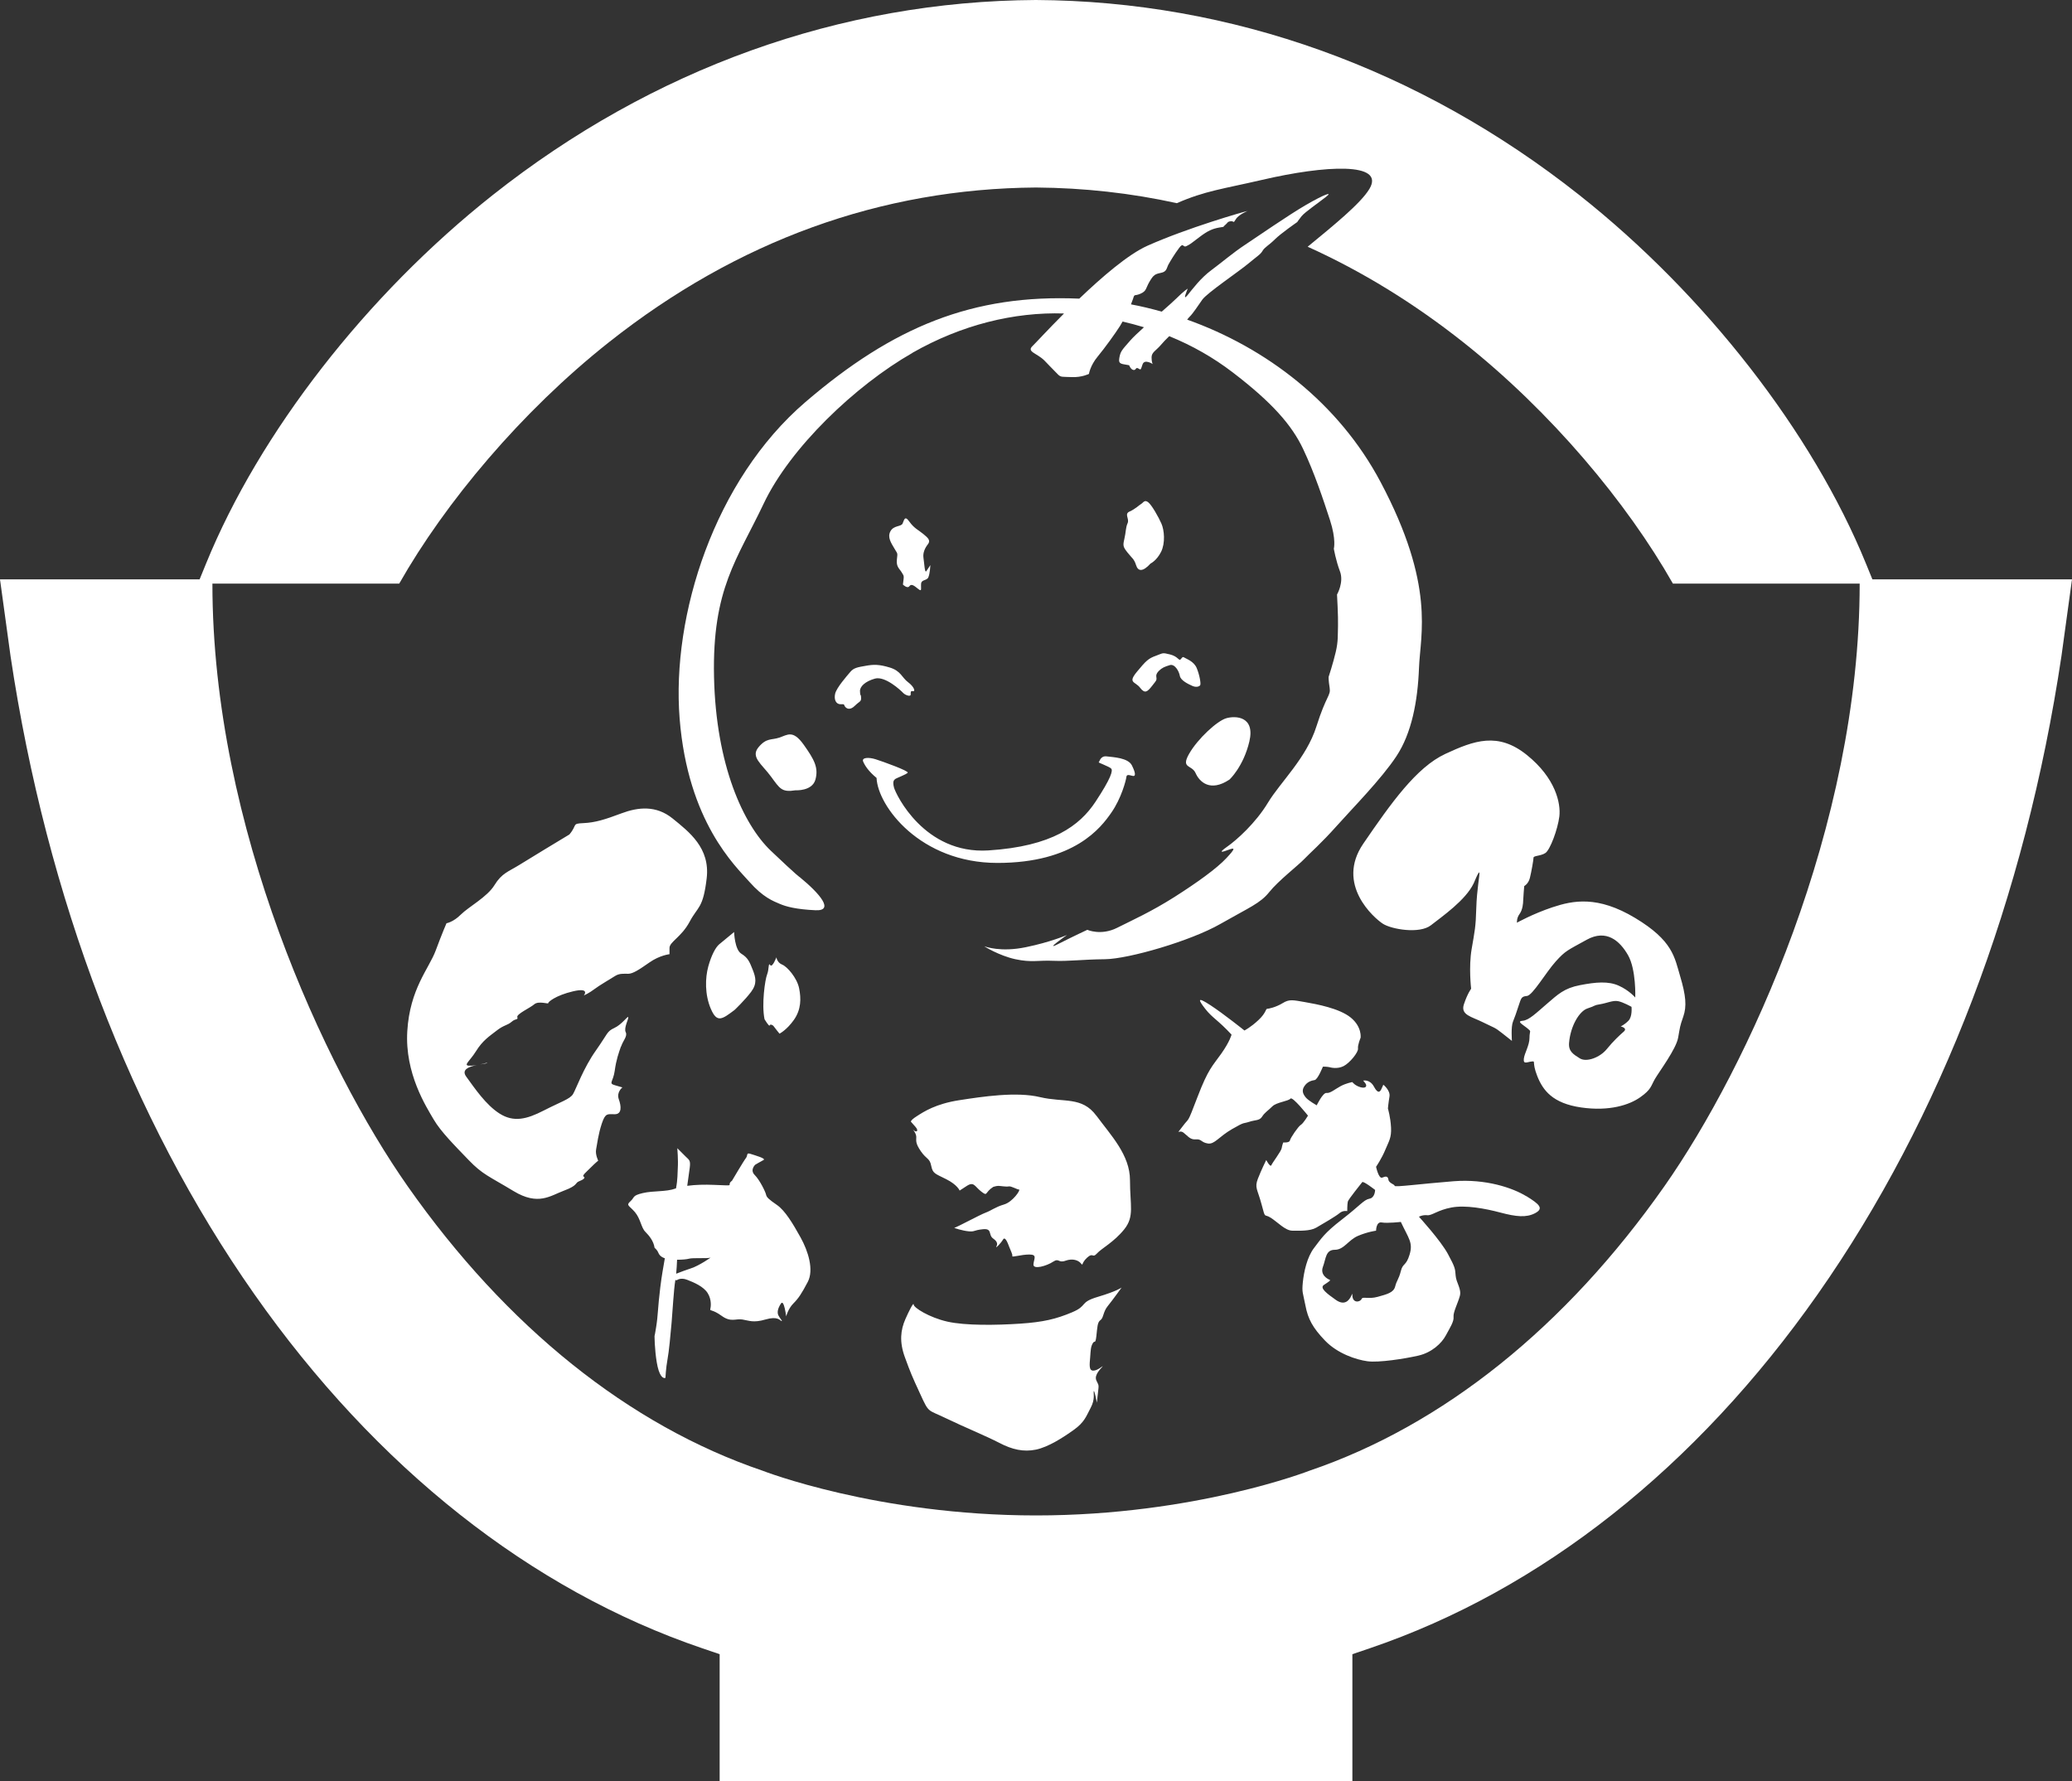 <?xml version="1.0" encoding="UTF-8"?>
<svg id="_レイヤー_1" data-name="レイヤー 1" xmlns="http://www.w3.org/2000/svg" viewBox="0 0 689.16 592.44">
  <rect x="0" y="0" width="689.16" height="592.44" fill="#333333" stroke="none"/>
  <defs>
    <style>
      .cls-1 {
        fill: #fff;
      }
    </style>
  </defs>
  <path class="cls-1" d="M264.6,262.87c-4.65.73-5.18-.53-8.22-4.64-3.04-4.11-6.79-6.43-4.11-9.66,2.67-3.23,4.28-2.33,6.96-3.23,2.68-.89,4.47-2.68,8.06,2.33,3.58,5.02,5,7.7,3.93,11.63-1.08,3.93-6.62,3.57-6.62,3.57"/>
  <path class="cls-1" d="M408.93,259.3c-6.44,4.3-10.01.72-11.27-2.15-1.25-2.86-5.01-1.43-2.14-6.44,2.86-5,9.29-10.91,12.33-11.8,3.05-.89,9.67-.71,7.7,7.7-1.97,8.4-6.61,12.69-6.61,12.69"/>
  <path class="cls-1" d="M331.74,287.03c25.67,0,34.48-11.81,37.86-16.67,3.4-4.83,4.94-10.94,5.04-11.9.1-.97.88-.67,2.03-.39,1.17.3,1.06-.96-.19-3.48-1.26-2.52-6.1-2.72-8.33-2.99-2.22-.3-2.42,1.84-2.71,1.94-.3.1,3.58,1.45,4.16,2.12.59.68,0,3.1-5.23,11.03-5.24,7.93-14.35,14.83-35.63,16.18-21.31,1.34-30.8-18.7-31.39-20.92-.58-2.23.11-2.53.39-2.81.3-.3,3.77-1.55,4.17-2.12.39-.6-8.23-3.7-10.66-4.47-2.41-.76-4.73-.58-4.15.77.57,1.36,1.84,3.3,4.45,5.43.39,9.39,14.54,28.28,40.19,28.28M286.02,229.86c0-1.48,1.68-3.21,5-4.14,3.35-.93,8.54,3.86,9.33,4.72.81.86,2.46,1.32,2.54.67.07-.67-.19-1.4.74-1.2.93.21.46-1.46-1.6-2.99-2.06-1.53-2.35-3.72-6-4.86-3.67-1.13-5.53-1.06-8.11-.59-2.61.45-3.95.66-5.07,1.99-1.14,1.34-4.59,5.26-5.07,7.26-.46,1.98.27,3.53,1.81,3.53s.92-.07,1.39.66c.47.75,1.67,1.54,3.4-.2,1.74-1.73,2.26-1.13,1.95-3.4,0,0-.29,0-.29-1.45ZM379.18,228.74c1.62,2.12,2.45,1.39,4.06-.66,1.61-2.07,1.49-1.73,1.34-3.22,0,0-.12-.73.89-1.73.99-1,1.94-1.39,3.6-1.89,1.67-.51,3.08,2.01,3.35,3.56.27,1.54,2.77,2.72,4.12,3.33,1.33.61,2.39.22,2.66-.23.29-.44-.21-3.38-1.16-5.67-.94-2.27-3.43-3.05-4.11-3.5-.66-.44-.72.06-1.28.62-.56.55-.84-1.01-3.5-1.67-2.67-.66-2.22-.45-4.68.44-2.45.89-3.22,1.55-6.34,5.35-3.11,3.77-.56,3.17,1.06,5.27ZM373.97,179.26c-.55,2.29-.41,2.68,1.08,4.56,1.47,1.88,2.14,2.02,2.81,4.15.66,2.15,2.27,2.29,4.82-.53,0,0,2.01-.93,3.5-3.88,1.46-2.95,1.07-7.24.12-9.39-.94-2.16-3.21-6.18-4.41-7.12-1.22-.93-1.62.13-2.29.54-.67.39-2.02,1.73-3.88,2.55-1.89.8,0,2.4-.67,3.88-.67,1.48-.54,2.95-1.08,5.23ZM308.78,192c.53-1.21.67-4.03.67-4.03,0,0-.81,1.21-1.35,2.01-.54.81-.67-2.68-.95-4.41-.26-1.75.54-3.36,1.49-4.56.93-1.21.14-2.01-1.49-3.35-1.61-1.34-3.07-1.88-4.69-4.15-1.6-2.29-1.74-.41-2.27.67-.54,1.06-2.95.53-4.03,2.54-1.08,2.02.26,3.9,1.35,5.77,1.07,1.88,1.07,1.22.8,3.62-.26,2.43.81,2.96,1.62,4.3.79,1.35.79.81.39,4.03,0,0,1.48,1.48,2.15.54.68-.94,1.62-.14,2.96.94,1.35,1.07.8-.27.93-1.75.12-1.48,1.88-.94,2.42-2.15ZM516.4,301.76c-6.69,2.24-11.85,5.15-11.85,5.15,0,0-.16-1.54.87-2.91,1.02-1.37,1.2-3.61,1.2-4.46s.35-4.82.35-4.82c0,0,1.38-.68,1.89-2.74.51-2.06,1.2-6.01,1.2-6.7s2.4-.52,3.95-1.55c1.56-1.03,4.12-7.89,4.64-12.18.51-4.31-1.21-12.71-10.81-20.43-9.62-7.73-17.52-4.81-27.13-.35-9.6,4.47-18.01,16.32-27.28,29.87-9.27,13.56,3.6,24.72,6.51,26.61,2.92,1.88,12.23,3.46,16,.51,3.77-2.96,11.53-8.32,14.22-13.95,0,0,1.72-4.24,1.89-3.56.18.69-.85,5.5-1.03,11.85-.17,6.35-.52,7.55-1.54,13.57-1.03,6-.17,13.21-.17,13.21,0,0-1.2,1.55-2.4,5.16-1.21,3.6,2.58,4.11,6.34,6,3.78,1.89,3.78,1.55,6.35,3.6,2.59,2.06,3.27,2.58,3.27,2.58,0,0-.35-4.64.34-6.35.69-1.72,1.04-2.75,1.89-5.33.87-2.57.87-3.08,2.76-3.26,1.89-.16,6.35-7.9,9.61-11.5,3.26-3.6,3.78-3.6,10.3-7.21,6.51-3.59,10.99.35,13.73,5.15,2.74,4.81,2.4,14.08,2.4,14.08,0,0-2.05-2.41-5.49-3.94-3.44-1.55-7.55-1.21-12.88-.18-5.32,1.02-7.37,3.09-10.97,6.17-3.61,3.1-6.01,5.5-8.08,5.67-2.04.18-.34,1.04,1.39,2.4,1.71,1.39.85.69.85,3.27s-1.71,5.15-1.89,7.03c-.17,1.88,1.03,1.04,2.57.86,1.55-.17,0,0,1.89,4.81,1.89,4.8,5.15,9.1,14.59,10.47,9.44,1.37,16.14-.86,19.74-3.44,3.61-2.57,3.43-3.6,4.8-6,1.39-2.4,7.05-9.96,7.73-13.73.69-3.79.52-3.61,1.72-7.05,1.2-3.43.86-7.03-1.03-13.39-1.89-6.36-2.4-11.84-14.94-19.39-12.53-7.55-20.76-5.83-27.46-3.61ZM541.63,339.52c-1.37,1.38-2.58,1.89-2.58,1.89,0,0,2.4.52,1.03,1.72-1.37,1.2-3.44,3.09-5.67,5.84-2.23,2.75-6.69,4.45-8.93,3.08-2.21-1.38-3.82-2.33-3.6-5.15.46-5.64,3.44-10.64,6.18-11.49,2.75-.87,1.88-1.03,4.12-1.37,2.23-.35,4.29-1.38,6.01-1.03,1.72.34,4.46,1.89,4.46,1.89,0,0,.35,3.26-1.03,4.63ZM507.64,397.88c-4.46-2.73-13.38-5.83-24.21-4.97-10.8.85-19.56,2.05-19.56,1.53s-1.89-.85-2.07-2.05c-.17-1.2-.85-1.21-2.06-.69-1.18.51-2.05-3.6-2.05-3.6,0,0,1.89-2.76,3.08-5.67,1.21-2.92,2.06-3.95,1.9-7.38-.17-3.44-1.04-6.35-1.04-6.35,0,0,.17-1.9.52-3.96.35-2.06-2.05-3.94-2.05-3.94,0,0-.35.85-.69,1.54-.34.68-1.03,1.72-2.4-.86-1.38-2.58-3.6-2.05-3.6-2.05l.68.85c.68.85.35,1.89-1.54,1.37-1.89-.52-2.75-1.72-2.75-1.72,0,0-2.06.35-3.95,1.38-1.89,1.03-3.45,2.41-4.63,2.23-1.21-.17-3.27,4.12-3.27,4.12,0,0-2.74-1.55-3.6-2.57-.85-1.03-1.55-2.24-.52-3.78,1.03-1.55,2.41-1.88,3.44-2.06,1.03-.17,2.74-4.46,2.74-4.46,0,0,1.38,0,2.07.16.68.18,2.74.69,4.8-.33,2.06-1.04,4.97-4.64,4.8-5.85-.15-1.2.87-3.59.87-3.59,0,0,.51-3.61-3.27-6.7-3.78-3.09-11.33-4.47-15.27-5.16-3.95-.68-5.15-1.04-7.38.34-2.24,1.37-4.64,1.89-5.17,1.89-.5,0-.33,1.37-2.91,3.77-2.57,2.41-4.64,3.45-4.64,3.45,0,0-6.86-5.5-11.32-8.42-4.46-2.91-4.13-1.89-1.72,1.21,2.4,3.08,4.13,3.6,8.75,8.58,0,0-.52,2.23-3.43,6.35-2.92,4.13-4.29,4.97-7.9,14.41-3.61,9.45-2.57,6.53-4.97,9.79-2.4,3.27-1.21.86.34,2.07,1.54,1.2,2.23,2.4,4.13,2.22,1.88-.16,1.71,1.03,3.95,1.37,2.23.36,3.6-2.22,8.07-4.8,4.45-2.58,3.6-1.71,5.66-2.4,2.07-.69,3.43-.34,4.3-1.71.84-1.37,2.06-2.06,3.43-3.44,1.37-1.37,5.32-1.71,6.01-2.57.68-.85,5.83,5.66,5.83,5.66,0,0-1.53,2.59-2.4,3.09-.85.52-3.43,4.3-3.6,5.16-.16.85-2.22.67-2.22.67,0,0-.35.86-.52,1.89-.16,1.03-3.08,4.81-3.43,5.67-.35.86-1.71-1.72-1.71-1.72,0,0-1.55,3.09-2.76,6.18-1.19,3.1-.15,3.44,1.21,8.58,1.38,5.14.69,2.92,3.08,4.46,2.4,1.55,4.82,4.29,7.21,4.29s5.83.18,7.91-1.02c2.05-1.2,6.51-3.78,7.71-4.81,1.21-1.02,2.58-.69,2.58-.69,0,0,0-2.23.18-3.09.17-.87,4.46-6.01,4.8-6.53.35-.51,4.29,2.58,4.29,2.58,0,0,0,2.58-1.89,2.92-1.87.35-3.09,2.24-9.09,6.87-6.01,4.64-6.87,6.34-9.27,9.44-2.4,3.08-3.44,8.06-3.79,11.5-.34,3.43,0,3.26.87,7.73.85,4.46,2.4,7.37,6.52,11.66,4.12,4.29,10.3,6.35,14.08,6.86,3.79.53,12.53-.85,17-1.88,4.46-1.03,7.72-4.12,9.09-6.7,1.38-2.57,2.75-4.63,2.57-6.18-.16-1.53,1.39-4.45,2.07-6.86.69-2.4-1.2-4.46-1.37-6.86-.18-2.41-.18-2.74-2.58-7.21-2.41-4.47-9.63-12.38-9.63-12.38,0,0,1.22-.67,2.77-.5,1.54.17,3.44-1.71,8.06-2.57,4.64-.87,11.16.33,16.32,1.7,5.15,1.37,8.57,1.73,11.49.19,2.93-1.56,1.54-2.92-2.92-5.67ZM468.85,417.28c-1.2,3.95-2.24,2.75-2.92,5.5-.68,2.74-1.38,3.09-1.89,5.14-.52,2.06-2.74,2.57-5.83,3.44-3.09.85-4.98-.19-5.32.68-.34.85-2.05,1.37-2.76.16-.68-1.21,0-2.74-.68-1.21-.69,1.55-2.23,3.44-5.15,1.38-2.91-2.06-5.49-3.95-3.95-4.98,1.54-1.03,2.4-1.53,1.9-1.71-.53-.18-3.27-1.55-2.24-4.3,1.03-2.75.87-5.67,3.95-5.67s4.46-3.24,7.72-4.63c3.26-1.38,6.01-1.72,6.01-1.72,0,0,0-3.09,1.89-2.74,1.89.33,6.35-.18,6.35-.18,2.57,5.49,4.12,6.87,2.92,10.82ZM364.66,371.11c-4.81-6.51-10.83-4.3-18.73-6.18-7.87-1.89-19.21-.17-26.93,1.03-7.73,1.2-11.68,3.77-14.08,5.32-2.4,1.54-1.89,1.89-1.89,1.89l1.38,1.55c1.38,1.54.35,2.05-.51,1.21-.87-.87.86.85.86,2.21s-.35,2.06,1.54,4.82c1.9,2.74,2.93,2.21,3.43,4.82.52,2.56,1.21,2.56,4.98,4.44,3.77,1.9,4.47,3.79,4.47,3.79l2.4-1.56c2.4-1.53,2.57.18,4.81,1.9,2.22,1.71,1.03.34,3.94-1.55,0,0,1.04-.35,1.72-.35s2.57.35,3.44.18c.85-.18,2.74,1.03,3.43,1.03s-2.06,4.13-4.98,4.98c-2.91.85-4.29,2.06-6.18,2.74-1.89.71-9.79,4.99-10.3,4.99s2.76,1.04,4.81,1.2c2.07.16,1.38-.35,4.63-.7,3.27-.34,1.71,1.89,3.43,3.09,1.72,1.21,1.38,2.06,1.04,2.75-.34.69,1.54-1.2,2.24-2.4.68-1.2,1.54,1.03,2.05,2.4.52,1.37,1.2,2.58,1.03,3.09-.16.52,2.92-.52,5.66-.52s1.54,1.37,1.38,3.26c-.17,1.89,4.45.52,6.51-.85,2.07-1.37,1.73.53,4.12-.34,2.41-.86,4.29-.17,5.15.87.86,1.02,0,0,2.07-1.9,2.05-1.89,1.71.34,3.26-1.38,1.53-1.71,5.67-3.77,9.11-8.07,3.42-4.29,1.89-7.88,1.89-16.3s-6.36-14.93-11.16-21.46ZM356.59,436.5c-5.32,2.24-9.61,3.27-17.33,3.78-7.74.52-18.2.69-24.21-.69-6-1.37-11.16-4.64-11.16-5.66s-1.74,2.52-2.74,4.81c-1.6,3.63-2.07,7.56-.18,12.7,1.88,5.14,2.23,6.01,5.16,12.36,2.91,6.37,2.39,4.98,8.4,7.9,6.01,2.91,13.57,6,17.86,8.24,4.29,2.24,8.06,3.08,12.17,2.24,4.13-.87,8.93-3.96,12.53-6.53,3.61-2.57,4.14-4.47,5.68-7.39,1.54-2.9.85-4.81,1.02-5.49.18-.69,1.03,3.77,1.03,3.77l.35-3.09c.35-3.08.35-2.39-.51-4.28-.87-1.89,1.71-4.13,2.05-4.63.35-.52-1.54,1.37-3.09,1.37s-1.2-2.23-1.02-4.46c.17-2.24.17-3.44.85-4.63.7-1.2.86.5,1.21-2.41.33-2.92.33-4.63,1.37-5.32,1.03-.69.85-2.75,2.4-4.64,1.54-1.89,4.63-6.18,4.63-6.18,0,0-1.54,1.2-7.89,3.09-6.34,1.88-3.26,2.91-8.58,5.14ZM258.42,400.8c-2.75-1.89-3.44-2.56-3.62-3.43-.17-.86-2.05-4.81-3.77-6.53-1.71-1.71.17-3.43.17-3.43,0,0,1.71-1.03,2.74-1.55,1.02-.51-2.74-1.54-4.29-2.05-1.54-.51-.86.52-1.54,1.37-.7.86-4.64,7.55-4.64,7.55-2.27,1.71,2.06,1.71-6.18,1.38-2.73-.11-5.93-.07-8.71.32.35-2.35.63-4.59.83-5.99.33-2.57-.19-2.58-1.39-3.78-1.2-1.2-2.74-2.74-2.74-2.74,0,0,.33,3.94.16,6.52-.12,1.85,0,3.72-.6,6.84-.02,0-.07.02-.09.03-3.26,1.2-7.37.69-10.98,1.54-3.61.86-2.57,1.38-4.11,2.74-1.55,1.39-.35,1.39,1.54,3.61,1.88,2.24,2.05,5.15,3.44,6.52,1.36,1.38,2.74,3.09,3.08,5.32,0,0,.85.68,1.2,1.55.28.69.79,1.48,2.21,1.94-.45,2.72-1.02,5.56-1.52,9.73-.87,7.03-.69,8.92-1.38,13.21-.67,4.3-.51,2.06-.51,3.59s.34,7.75,1.37,10.83c1.03,3.09,2.24,2.41,2.24,2.41,0,0,.16-3.27.67-6.02.52-2.74,1.03-8.4,1.38-12.35.35-3.96.69-10.82,1.25-14.18.28.06.46.1.46.1,0,0,1.2-1.04,3.44-.17,2.23.86,5.49,2.23,6.86,4.45,1.39,2.23,1.04,4.63.86,5.32-.16.69.69,0,3.78,2.23,3.09,2.24,4.63.86,6.86,1.21,2.24.34,3.6,1.2,7.72,0,4.13-1.21,4.81.34,5.32.52.53.16-.52-.86-1.03-1.89-.5-1.02-.16-2.41.86-3.95,1.03-1.54,1.72,4.29,1.72,4.29,0,0,.67-2.57,2.39-4.29,1.72-1.72,2.74-3.27,4.81-7.2,2.06-3.96.17-10.14-2.4-14.77-2.58-4.64-5.14-8.93-7.88-10.82ZM229.74,421.91c-1.52.48-3.3,1.17-4.84,1.76.15-1.53.23-3.08.3-4.65,1.68,0,3.27-.14,4.02-.36,1.2-.34,6.35,0,7.04-.34.69-.35-3.78,2.74-6.52,3.59ZM236.44,335.58c2.06,4.81,3.77,3.44,7.89.35,0,0,3.43-3.26,5.49-6.01,2.07-2.76,1.55-4.8.53-7.38-1.03-2.58-1.55-3.95-3.79-5.32-2.22-1.36-2.39-7.21-2.39-7.21,0,0-3.79,3.1-4.99,4.12-1.19,1.04-2.57,3.6-3.61,7.38-1.02,3.77-1.2,9.27.87,14.08ZM256,341.08c.18-.52,1.04-.18,1.38.34.35.52,1.89,2.4,1.89,2.4,0,0,2.4-1.19,4.81-4.62,2.4-3.44,2.4-7.04,1.71-10.48-.69-3.43-3.94-7.2-5.66-7.88-1.71-.7-1.89-2.42-1.89-2.42,0,0-1.37,3.6-2.06,2.58-.69-1.03-.34,1.38-1.03,3.1-.69,1.71-1.89,9.95-.86,14.93,0,0,1.55,2.57,1.71,2.06ZM161.94,353.59c.57-.33-.5.1-2.24.47,1.1-.2,2-.31,2.24-.47ZM206.57,348.11c.69-2.06,2.22-3.43,1.54-4.8-.69-1.38,1.04-4.47.85-4.98-.17-.51-2.05,2.4-4.63,3.6-2.57,1.2-2.05,1.71-6.18,7.56-4.13,5.83-6.53,12.7-7.55,14.42-1.04,1.71-4.13,2.58-9.79,5.5-5.67,2.91-9.96,3.94-14.6,1.02-4.63-2.91-8.41-8.58-11.16-12.35-1.69-2.36,1.03-3.31,3.54-3.81-.57.09-1.17.17-1.81.21-3.26.16-.7-1.21,1.54-4.82,2.24-3.61,4.46-4.98,6.87-6.86,2.4-1.89,3.61-1.72,4.98-2.93,1.37-1.21,2.22-.52,1.89-1.54-.34-1.03,4.29-3.09,5.66-4.29,1.38-1.2,4.8,0,4.63-.35-.16-.34,2.4-2.57,8.24-3.95,5.84-1.37,3.6,1.38,3.6,1.38,0,0,1.89-.86,3.44-2.06,1.54-1.2,5.67-3.6,7.03-4.47,1.38-.85,2.75-.69,4.29-.69s3.62-1.36,7.05-3.76c3.44-2.41,6.68-2.75,6.68-2.75v-2.06c0-2.07,3.95-3.6,6.71-8.76,2.73-5.14,4.46-4.29,5.66-14.42,1.19-10.11-5.84-15.44-11.33-19.9-5.51-4.46-11.51-3.78-17-1.72-5.49,2.06-8.75,3.09-12.71,3.26-3.94.18-1.87.52-4.63,3.78,0,0-5.14,3.09-8.24,4.98-3.09,1.89-4.81,2.93-8.42,5.15-3.6,2.23-5.82,2.74-8.24,6.69-2.4,3.95-8.58,7.22-11.16,9.78-2.58,2.58-4.81,2.92-4.81,2.92,0,0-1.37,3.09-3.6,9.1-2.24,6.01-8.58,12.7-9.44,26.78-.87,14.08,6.35,25.23,8.75,29.35,2.4,4.12,7.05,8.74,11.67,13.55,4.64,4.82,6.69,5.33,14.93,10.31,8.24,4.98,12.2,1.54,16.82-.17,4.63-1.72,3.6-2.58,4.97-3.09,1.37-.51,2.24-1.21,1.55-1.54-.69-.34.86-1.54,2.39-3.09,1.55-1.55,2.42-2.23,2.42-2.23,0,0-1.04-2.07-.69-3.79.34-1.7.69-4.96,1.89-8.56,1.21-3.61,1.89-3.09,4.29-3.09s2.22-2.58,1.36-4.98c-.85-2.39,1.2-3.94,1.2-3.94l-2.4-.7c-2.4-.68-.69-1.03-.16-4.81.51-3.78,1.36-6.01,2.06-8.07ZM303.48,117.35c16.3-9.3,33.79-13.61,50.42-13.08-5.49,5.5-9.62,10.02-10.45,10.8-2.1,1.97,1.44,2.35,3.93,4.85,0,0,3.4,3.54,4.45,4.58,1.05,1.06,1.44.79,4.72.93,3.29.13,5.64-1.06,5.64-1.06,0,0,.4-2.74,2.89-5.75,2.49-3.02,5.89-7.74,7.46-10.22.27-.42.54-.9.84-1.45,2.43.58,4.81,1.2,7.11,1.9-1.9,1.72-3.57,3.29-4.54,4.39-3,3.41-3.27,3.67-3.67,5.9-.39,2.22,1.05,1.84,3.28,2.35,0,0,.52,1.43,1.44,1.57.93.14.66-1.03,1.57-.52.91.52.78.66,1.44-1.31.65-1.96,3.4-.13,3.4-.13,0,0-.39-.52-.39-2.22s1.44-2.22,3.02-4.06c.71-.85,1.8-1.99,2.85-3,7.66,3.11,14.65,7.1,21.05,11.99,13.2,10.09,19.74,17.6,23.49,25.54,3.77,7.94,6.78,17.05,8.92,23.61,2.13,6.55,1.29,9.55,1.29,9.55,0,0,.65,3.86,2.03,7.51,1.4,3.66-.97,7.74-.97,7.74,0,0,.43,7.41.33,10.4-.11,3.02.11,5.06-.75,8.7-.85,3.66-2.36,8.27-2.36,8.27,0,0-.11.96.33,3.64.43,2.69-1.08,2.36-4.41,12.89-3.32,10.51-12.02,18.55-16.1,25.32-4.07,6.76-10.4,12.44-13.63,14.69-3.21,2.26-1.49,1.74.55.98,2.04-.75,2.45-.63-.76,2.79-3.21,3.45-9.77,8.16-17.37,12.99-7.63,4.82-13.63,7.51-19,10.2-5.36,2.68-9.88.65-9.88.65,0,0-4.62,2.14-9.67,4.71-5.04,2.58,2.91-2.99,2.91-2.99,0,0-5.37,2.36-13.74,4.07-8.37,1.73-13.41-.2-13.72-.31-.33-.11,4.82,3.11,10.29,4.3,5.47,1.17,7.51.3,12.66.53,5.15.21,9.24-.44,17.18-.53,7.94-.11,28.54-6.12,38.3-11.71,9.77-5.57,13.31-6.87,16.31-10.63,3.01-3.76,9.66-8.9,11.59-10.94,1.94-2.04,5.68-5.25,10.85-11.06,5.15-5.78,14.81-15.55,19.84-23.17,5.05-7.61,7.1-18.24,7.52-29.41.42-11.14,5.51-27.32-12.78-61.8-13.99-26.4-38.19-44.72-64.33-54.02.32-.41.61-.77.86-1.01.97-.93,2.62-3.4,4.18-5.64,1.58-2.22,12.05-9.29,15.19-11.9,3.14-2.62,4.18-3.15,4.85-4.34.66-1.17,2.1-1.83,4.07-3.79,1.96-1.97,7.46-5.77,7.46-5.77,0,0,.4-.66,1.45-1.96,1.04-1.31,5.62-4.46,8.11-6.42,2.49-1.96-.66-.78-6.56,2.62-5.88,3.41-16.45,10.74-20.43,13.37-3.96,2.62-7.59,5.76-11.13,8.38-3.53,2.61-6.16,6.15-7.97,8.38-1.84,2.23.12-2.23.12-2.23,0,0-1.18.66-3.8,3.27-.93.93-2.76,2.54-4.85,4.38-3.4-.95-6.82-1.79-10.24-2.42.3-.74.54-1.37.69-1.84.54-1.84.38-.79,2.47-1.7,2.1-.92,1.71-1.83,3.03-4.05,1.31-2.23,1.83-2.48,3.78-2.89,1.98-.38,1.85-1.56,2.48-2.75.66-1.19,1.98-3.4,3.54-5.5,1.57-2.09,1.18,0,2.49-.66,1.31-.65,1.58-.91,4.33-3.01,2.75-2.09,4.32-2.76,6.55-3.15,2.23-.39.92,0,1.9-.78.99-.8.72-1.17,1.91-1.31,1.17-.14.77.91,1.7-.66.91-1.57,3.92-2.76,3.92-2.76-1.44.27-20.02,5.64-33.26,11.54-6.46,2.88-15.2,10.42-22.72,17.62-35.42-1.53-61.84,9.29-91.13,34.43-30.19,25.93-44.53,70.78-41.8,105.25,2.75,34.47,18.62,49.1,23.2,54.3,4.57,5.18,7.93,6.41,10.07,7.32,2.12.92,5.47,1.83,11.89,2.13,6.4.3,1.52-5.49-5.18-10.98,0,0-.52-.12-9.65-8.81-9.12-8.7-18.25-28.45-18.89-57.84-.63-29.41,7.73-39.06,16.52-57.63,8.8-18.57,30.48-39.28,49.47-50.12Z"/>
  <path class="cls-1" d="M622.77,192.71l-2.16-5.29c-17.77-43.55-53.39-89.35-95.28-122.51C472.11,22.8,409.6.35,344.54,0c-64.97.36-127.49,22.81-180.71,64.92-41.89,33.15-77.51,78.95-95.28,122.5l-2.16,5.29H0c1.4,10.18,3.51,25.56,3.51,25.56,12.02,80.35,40.04,153.74,81.03,212.13,40.52,57.73,92.06,98.49,149.05,117.86l5.77,1.96v42.23h210.45v-42.23l5.77-1.96c57-19.37,108.55-60.12,149.06-117.86,40.98-58.39,68.99-131.78,81.02-212.23,0,0,2.07-15.06,3.5-25.46h-66.39M553.59,394.57c-32.87,46.83-73.7,79.55-118.07,94.63,0,0-38.09,14.87-90.93,14.87s-90.93-14.87-90.93-14.87c-44.38-15.08-85.21-47.81-118.07-94.63-27.58-39.3-64.94-119.43-64.94-200.44h62.13c15.29-26.92,40.53-57.17,69.76-80.3,42.69-33.78,90.48-51.09,142.06-51.46,15.98.12,31.6,1.86,46.82,5.21,9.49-4.13,15.28-4.72,28.36-7.75,21.05-4.9,41.02-5.96,35.72,2.97-2.9,4.88-12.09,12.3-20.56,19.27,17.95,8.11,35.22,18.69,51.72,31.75,29.24,23.14,54.48,53.39,69.76,80.3h62.12c0,81.02-37.36,161.14-64.94,200.44Z"/>
</svg>